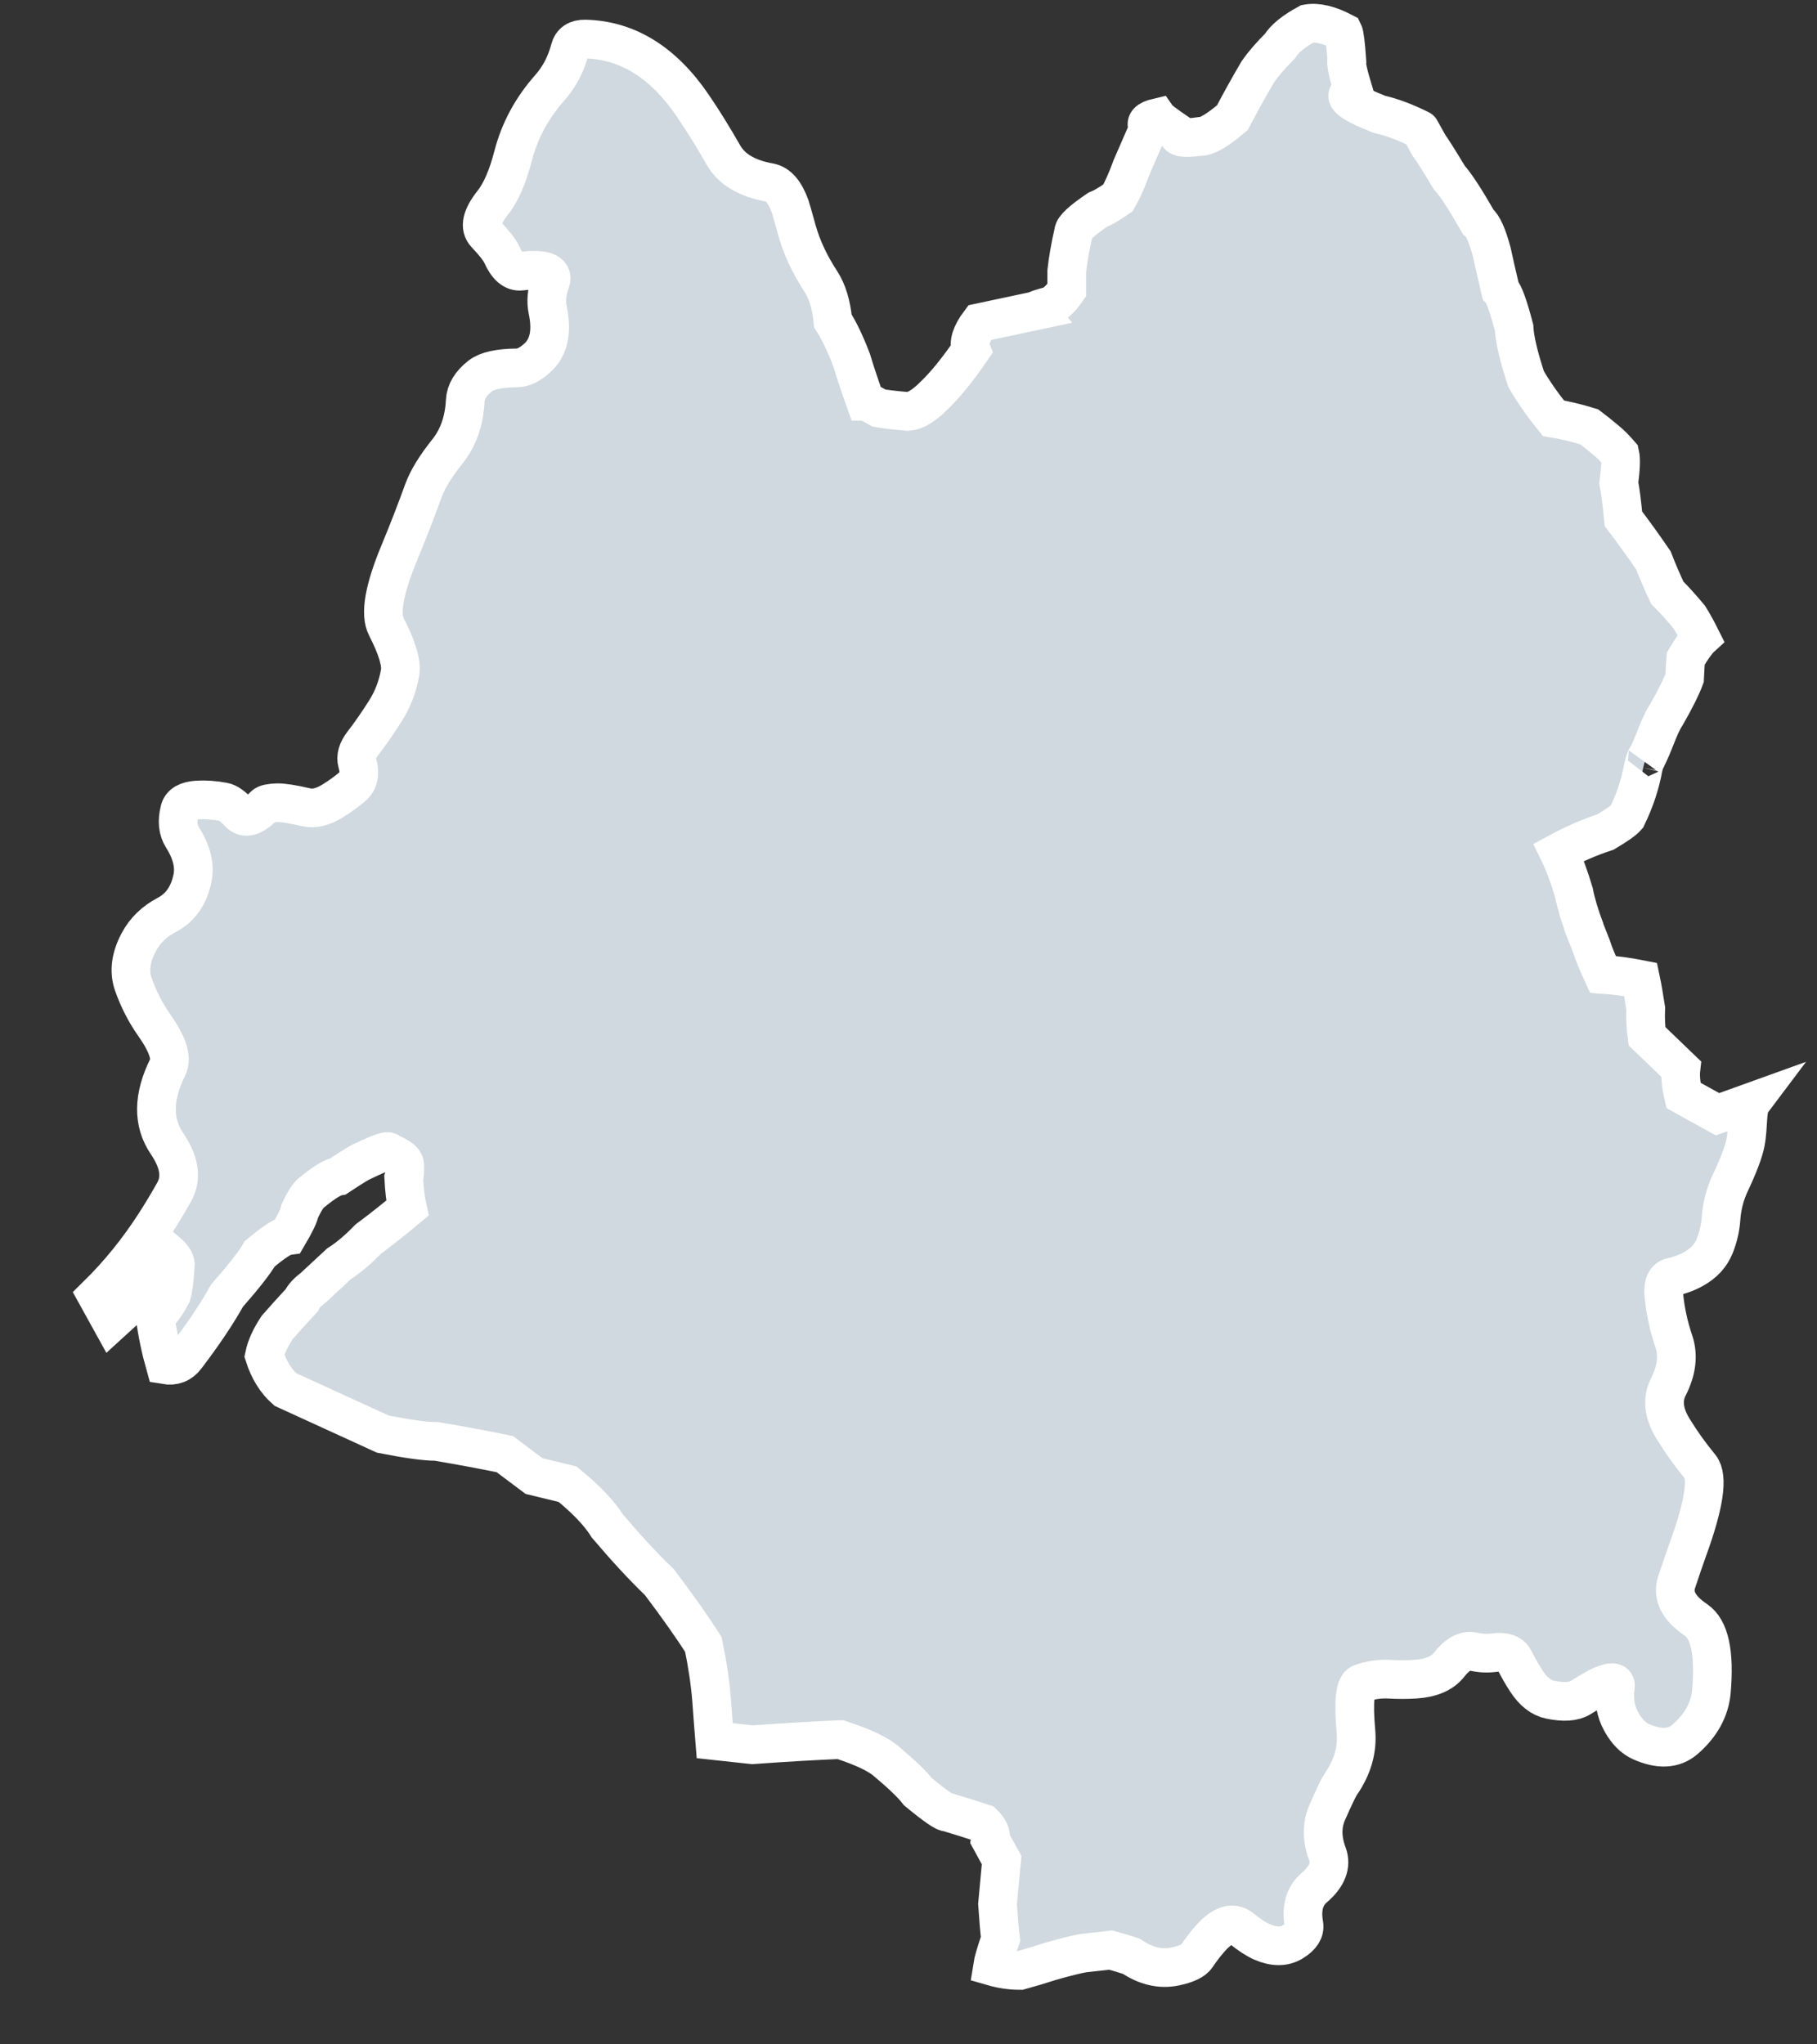<svg width="24" height="27" viewBox="0 0 24 27" fill="none" xmlns="http://www.w3.org/2000/svg">
<rect x="0" y="0" width="24" height="27" fill="#333333" stroke="none"/>
<path id="path176" fill-rule="evenodd" clip-rule="evenodd" d="M23.139 14.553C23.067 14.649 23.099 14.864 23.055 15.092C23.032 15.211 22.964 15.391 22.851 15.631C22.783 15.777 22.743 15.933 22.732 16.099C22.723 16.221 22.695 16.341 22.648 16.458C22.597 16.584 22.505 16.684 22.372 16.758C22.283 16.808 22.187 16.843 22.085 16.866C21.999 16.884 21.963 16.964 21.977 17.105C21.997 17.313 22.041 17.516 22.109 17.716C22.171 17.9 22.147 18.099 22.037 18.316C21.953 18.48 21.973 18.664 22.097 18.867C22.201 19.037 22.32 19.205 22.456 19.37C22.565 19.503 22.511 19.868 22.294 20.464C22.257 20.567 22.207 20.711 22.146 20.896C22.087 21.073 22.172 21.24 22.402 21.395C22.582 21.516 22.649 21.831 22.605 22.339C22.583 22.58 22.466 22.791 22.254 22.974C22.107 23.1 21.913 23.108 21.674 23.001C21.574 22.956 21.488 22.87 21.418 22.744C21.339 22.605 21.312 22.448 21.337 22.272C21.345 22.211 21.287 22.207 21.161 22.259C21.113 22.278 21.019 22.332 20.878 22.42C20.789 22.476 20.654 22.485 20.473 22.447C20.357 22.423 20.253 22.342 20.163 22.204C20.106 22.118 20.052 22.023 20.001 21.921C19.96 21.839 19.871 21.808 19.732 21.827C19.642 21.839 19.552 21.834 19.462 21.813C19.357 21.789 19.249 21.847 19.138 21.989C19.049 22.101 18.901 22.164 18.693 22.177C18.585 22.184 18.468 22.184 18.342 22.177C18.22 22.171 18.098 22.189 17.978 22.232C17.897 22.26 17.875 22.472 17.91 22.866C17.932 23.108 17.865 23.342 17.708 23.567C17.682 23.605 17.624 23.726 17.533 23.932C17.458 24.1 17.458 24.285 17.533 24.485C17.589 24.635 17.53 24.784 17.358 24.932C17.23 25.041 17.185 25.203 17.223 25.417C17.237 25.501 17.188 25.578 17.074 25.647C16.962 25.715 16.827 25.715 16.67 25.647C16.591 25.612 16.501 25.554 16.4 25.471C16.283 25.376 16.144 25.421 15.982 25.606C15.918 25.679 15.86 25.755 15.806 25.836C15.768 25.894 15.673 25.939 15.523 25.971C15.329 26.012 15.136 25.967 14.943 25.836C14.862 25.809 14.772 25.782 14.673 25.755L14.309 25.795C14.21 25.813 14.066 25.849 13.877 25.903C13.752 25.944 13.617 25.984 13.473 26.024C13.351 26.024 13.23 26.006 13.109 25.971C13.118 25.912 13.153 25.791 13.216 25.606C13.203 25.507 13.19 25.354 13.176 25.148L13.23 24.567L13.082 24.297C13.095 24.225 13.064 24.154 12.987 24.081C12.839 24.032 12.681 23.983 12.515 23.933C12.484 23.942 12.353 23.852 12.124 23.663C12.052 23.569 11.917 23.438 11.719 23.272C11.611 23.173 11.405 23.074 11.099 22.975C10.766 22.989 10.379 23.011 9.939 23.043L9.44 22.989C9.426 22.818 9.413 22.638 9.399 22.449C9.381 22.224 9.345 21.981 9.291 21.72C9.152 21.5 8.959 21.226 8.711 20.897C8.5 20.695 8.271 20.447 8.023 20.155C7.92 19.989 7.745 19.804 7.497 19.602L7.053 19.494L6.668 19.205C6.399 19.149 6.098 19.093 5.766 19.037C5.617 19.037 5.381 19.004 5.056 18.94L3.769 18.351C3.645 18.242 3.553 18.094 3.492 17.905C3.516 17.789 3.573 17.665 3.661 17.532C3.745 17.436 3.853 17.316 3.986 17.172C4.006 17.123 4.058 17.067 4.142 17.003L4.479 16.69C4.599 16.614 4.727 16.506 4.864 16.365C5.036 16.237 5.208 16.101 5.381 15.956C5.357 15.848 5.341 15.716 5.333 15.559C5.345 15.523 5.349 15.463 5.345 15.379C5.341 15.327 5.272 15.275 5.14 15.222C5.14 15.186 5.028 15.222 4.803 15.331C4.779 15.335 4.667 15.403 4.467 15.535C4.394 15.547 4.282 15.616 4.13 15.74C4.082 15.768 4.026 15.852 3.961 15.992C3.949 16.053 3.897 16.161 3.805 16.317C3.737 16.325 3.613 16.406 3.432 16.558C3.368 16.67 3.224 16.855 2.999 17.111C2.867 17.348 2.687 17.617 2.458 17.918C2.39 18.01 2.298 18.046 2.181 18.026C2.121 17.813 2.077 17.601 2.049 17.388C2.121 17.332 2.193 17.236 2.266 17.099C2.29 17.015 2.306 16.891 2.314 16.726C2.326 16.67 2.29 16.606 2.205 16.534L1.772 17.136C1.78 17.136 1.772 17.16 1.748 17.208L1.472 17.46L1.279 17.111C1.568 16.827 1.825 16.51 2.049 16.161C2.138 16.023 2.222 15.883 2.302 15.74C2.403 15.558 2.371 15.346 2.205 15.102C2.016 14.823 2.02 14.487 2.217 14.091C2.275 13.976 2.215 13.791 2.037 13.538C1.92 13.372 1.828 13.192 1.76 12.997C1.702 12.828 1.726 12.643 1.833 12.443C1.914 12.29 2.038 12.17 2.205 12.082C2.382 11.989 2.494 11.829 2.542 11.601C2.577 11.434 2.533 11.254 2.41 11.059C2.349 10.963 2.337 10.843 2.374 10.698C2.394 10.619 2.47 10.575 2.602 10.566C2.711 10.559 2.827 10.567 2.951 10.59C3.01 10.601 3.078 10.649 3.156 10.735C3.234 10.821 3.346 10.789 3.492 10.638C3.513 10.617 3.569 10.605 3.661 10.602C3.735 10.6 3.863 10.62 4.046 10.662C4.149 10.686 4.265 10.658 4.394 10.578C4.487 10.521 4.575 10.457 4.659 10.386C4.74 10.317 4.76 10.213 4.719 10.073C4.697 9.996 4.721 9.912 4.791 9.82C4.892 9.69 4.992 9.545 5.092 9.387C5.188 9.235 5.253 9.066 5.285 8.882C5.306 8.757 5.246 8.557 5.104 8.28C5.017 8.111 5.073 7.786 5.272 7.306C5.386 7.032 5.493 6.756 5.594 6.478C5.647 6.332 5.752 6.16 5.91 5.962C6.054 5.782 6.132 5.559 6.145 5.293C6.151 5.174 6.217 5.064 6.344 4.965C6.432 4.897 6.592 4.861 6.825 4.859C6.909 4.859 6.998 4.816 7.094 4.73C7.248 4.594 7.295 4.383 7.235 4.097C7.21 3.979 7.222 3.854 7.27 3.722C7.317 3.593 7.188 3.546 6.883 3.581C6.783 3.593 6.697 3.519 6.626 3.358C6.599 3.3 6.529 3.21 6.415 3.089C6.331 3 6.362 2.863 6.508 2.678C6.616 2.543 6.706 2.335 6.778 2.057C6.863 1.727 7.025 1.427 7.263 1.158C7.389 1.015 7.477 0.846 7.528 0.651C7.552 0.559 7.619 0.513 7.731 0.516C8.287 0.529 8.761 0.822 9.151 1.396C9.282 1.587 9.417 1.806 9.557 2.05C9.664 2.237 9.867 2.357 10.166 2.411C10.278 2.431 10.368 2.536 10.437 2.727C10.442 2.74 10.472 2.846 10.527 3.043C10.59 3.268 10.696 3.494 10.843 3.719C10.928 3.85 10.98 4.023 11.001 4.238C11.083 4.366 11.166 4.539 11.249 4.757C11.294 4.908 11.354 5.088 11.429 5.299C11.444 5.299 11.504 5.329 11.61 5.389C11.692 5.404 11.82 5.419 11.993 5.434C12.091 5.427 12.203 5.359 12.331 5.231C12.482 5.088 12.647 4.885 12.827 4.622C12.79 4.532 12.827 4.411 12.94 4.261L13.684 4.103C13.677 4.095 13.745 4.073 13.887 4.035C13.955 3.998 14.023 3.93 14.09 3.832C14.09 3.81 14.09 3.727 14.09 3.584C14.105 3.441 14.135 3.268 14.181 3.065C14.181 3.013 14.286 2.915 14.496 2.772C14.556 2.749 14.647 2.697 14.767 2.614C14.827 2.509 14.887 2.373 14.947 2.208L15.173 1.689C15.12 1.629 15.158 1.584 15.286 1.554C15.301 1.576 15.391 1.644 15.556 1.757C15.549 1.817 15.646 1.832 15.849 1.802C15.932 1.809 16.075 1.727 16.278 1.554C16.376 1.366 16.488 1.163 16.616 0.945C16.684 0.847 16.782 0.734 16.909 0.606C16.969 0.508 17.09 0.411 17.27 0.313C17.398 0.29 17.556 0.328 17.744 0.426C17.759 0.456 17.774 0.576 17.789 0.787C17.774 0.824 17.804 0.967 17.879 1.215C17.706 1.253 17.819 1.351 18.217 1.509C18.383 1.546 18.563 1.614 18.759 1.712C18.721 1.644 18.759 1.712 18.871 1.915C18.901 1.952 18.992 2.095 19.142 2.343C19.225 2.434 19.352 2.629 19.525 2.93C19.585 2.975 19.646 3.11 19.706 3.336C19.728 3.441 19.766 3.607 19.819 3.832C19.864 3.877 19.924 4.043 19.999 4.329C20.006 4.479 20.059 4.705 20.157 5.005C20.247 5.163 20.367 5.336 20.518 5.524C20.66 5.547 20.818 5.584 20.991 5.637C21.051 5.682 21.127 5.742 21.217 5.818C21.277 5.867 21.337 5.928 21.397 5.998C21.412 6.064 21.407 6.191 21.382 6.379C21.402 6.476 21.422 6.633 21.443 6.852C21.575 7.025 21.707 7.208 21.839 7.401C21.89 7.533 21.951 7.676 22.022 7.828C22.119 7.925 22.215 8.032 22.312 8.149C22.363 8.23 22.413 8.321 22.464 8.423C22.419 8.464 22.352 8.555 22.266 8.698C22.261 8.764 22.256 8.85 22.251 8.957C22.21 9.069 22.129 9.232 22.007 9.445C21.906 9.594 21.834 9.868 21.733 10.039C21.777 9.989 21.748 9.946 21.704 10.14C21.665 10.357 21.593 10.573 21.488 10.789C21.449 10.834 21.355 10.9 21.205 10.989C21 11.056 20.795 11.144 20.59 11.255C20.656 11.389 20.723 11.566 20.789 11.788C20.817 11.932 20.867 12.098 20.939 12.287C20.878 12.137 20.906 12.209 21.022 12.503C21.05 12.592 21.1 12.714 21.172 12.869C21.338 12.88 21.505 12.903 21.671 12.936C21.693 13.041 21.715 13.169 21.738 13.319C21.732 13.441 21.738 13.563 21.754 13.685L22.203 14.117C22.192 14.212 22.203 14.328 22.236 14.467L22.686 14.716L23.139 14.553Z" fill="#D0D9DF" stroke="white" stroke-width="0.511"/>
</svg>

